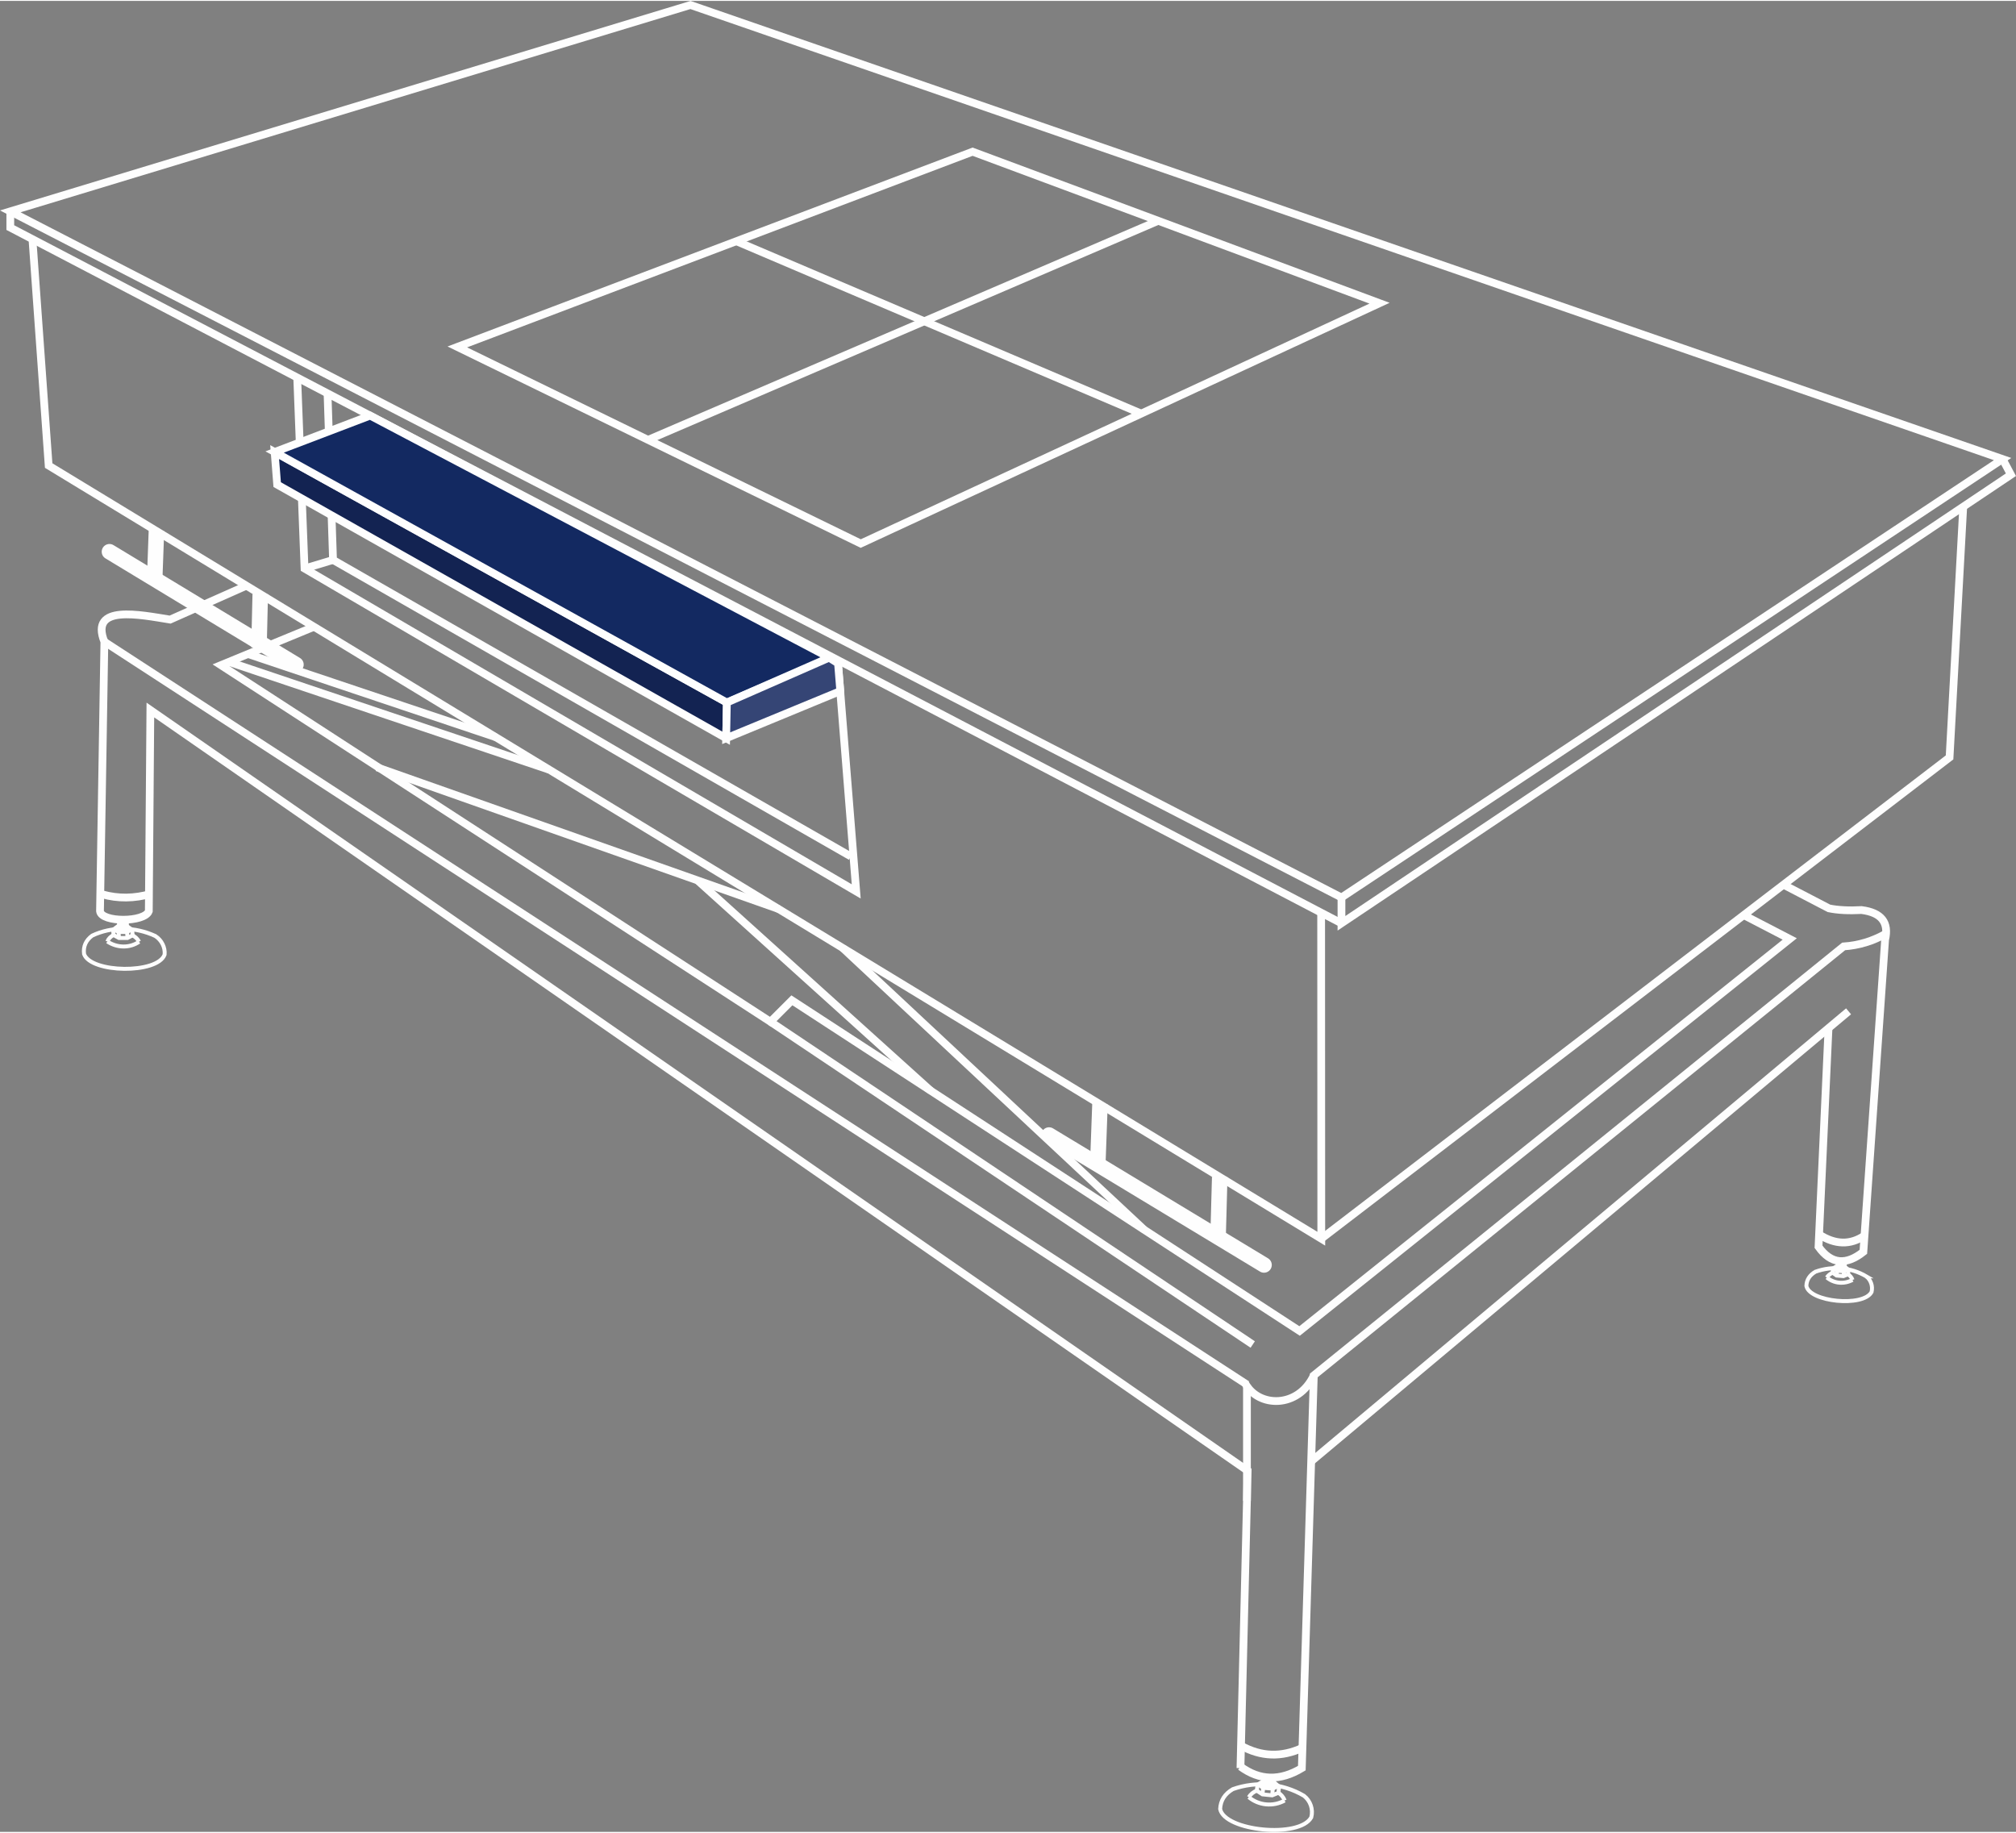 <svg xmlns="http://www.w3.org/2000/svg" xmlns:xlink="http://www.w3.org/1999/xlink" xmlns:xodm="http://www.corel.com/coreldraw/odm/2003" xml:space="preserve" width="539px" height="490px" style="shape-rendering:geometricPrecision; text-rendering:geometricPrecision; image-rendering:optimizeQuality; fill-rule:evenodd; clip-rule:evenodd" viewBox="0 0 142.92 129.8"><rect x="0" y="0" width="142.92" height="129.8" fill="#808080" stroke="none"/> <defs> <style type="text/css"> .str3 {stroke:#FEFEFE;stroke-width:0.28;stroke-miterlimit:22.926} .str1 {stroke:#FEFEFE;stroke-width:1.1;stroke-miterlimit:22.926} .str0 {stroke:#FEFEFE;stroke-width:0.55;stroke-miterlimit:22.926} .str2 {stroke:#FEFEFE;stroke-width:1.1;stroke-linecap:round;stroke-linejoin:round;stroke-miterlimit:22.926} .fil0 {fill:none} .fil1 {fill:#132352} .fil2 {fill:#132961} .fil3 {fill:#354575} </style> </defs> <g id="Layer_x0020_1">  <polygon class="fil0 str0" points="141.97,32.48 48.95,0.29 0.73,14.92 95.1,63.56 "></polygon> <polyline class="fil0 str0" points="141.97,32.48 142.56,33.59 95.1,65.39 95.1,63.56 "></polyline> <polyline class="fil0 str0" points="95.1,65.39 0.73,16.07 0.73,14.92 "></polyline> <polyline class="fil0 str0" points="2.3,16.89 3.45,32.94 93.67,87.75 93.66,64.63 "></polyline> <polyline class="fil0 str0" points="93.67,87.75 138.21,53.63 139.18,35.85 "></polyline> <path class="fil0 str0" d="M126.43 62.65l3.23 1.68c0.64,0.13 1.41,0.17 2.31,0.12 1.41,0.18 1.96,0.88 1.67,2.11l-1.54 22.12c-1.21,0.96 -2.28,0.9 -3.18,-0.36l0.71 -15.52"></path> <line class="fil0 str0" x1="131.05" y1="71.63" x2="92.95" y2="103.54"></line> <polyline class="fil0 str0" points="22.26,44.37 15.66,47.09 54.62,72.37 56.14,70.85 92.13,94.29 126.88,66.5 123.62,64.81 "></polyline> <line class="fil0 str0" x1="17.58" y1="46.3" x2="35.13" y2="52.19"></line> <line class="fil0 str0" x1="38.93" y1="54.5" x2="16.23" y2="46.86"></line> <line class="fil0 str0" x1="55.21" y1="64.38" x2="26.72" y2="54.33"></line> <line class="fil0 str0" x1="49.45" y1="62.35" x2="65.99" y2="77.27"></line> <line class="fil0 str0" x1="59.73" y1="67.13" x2="81.11" y2="87.11"></line> <line class="fil0 str1" x1="77.98" y1="78.21" x2="77.83" y2="82.33"></line> <line class="fil0 str1" x1="86.47" y1="83.37" x2="86.35" y2="87.73"></line> <line class="fil0 str2" x1="74.37" y1="80.4" x2="89.61" y2="89.61"></line> <line class="fil0 str0" x1="88.4" y1="106.33" x2="88.4" y2="98.09"></line> <line class="fil0 str0" x1="7.4" y1="45.43" x2="88.4" y2="98.09"></line> <polygon class="fil0 str0" points="68.95,10.69 97.8,21.43 61.02,38.47 32.42,24.53 "></polygon> <line class="fil0 str0" x1="82.11" y1="15.59" x2="45.94" y2="31.12"></line> <line class="fil0 str0" x1="52.21" y1="17.04" x2="80.91" y2="29.26"></line> <path class="fil0 str0" d="M17.46 41.46l-5.4 2.4c-2.13,-0.34 -5.73,-1.11 -4.66,1.57l-0.31 19.1c0.1,0.81 3.16,0.81 3.46,0l0.11 -14.26 77.79 53.93 -0.51 21.08"></path> <polyline class="fil0 str0" points="23.22,27.83 23.61,39.63 60.32,60.65 "></polyline> <polyline class="fil0 str0" points="21.07,26.69 21.59,40.24 60.7,63.13 59.39,46.72 "></polyline> <polygon class="fil1 str0" points="51.53,49.74 51.48,52.27 19.65,34.29 19.47,31.98 "></polygon> <line class="fil0 str0" x1="51.53" y1="49.74" x2="59.01" y2="46.53"></line> <path class="fil0 str0" d="M93.14 97.44c-1.1,2.34 -3.91,2.3 -4.86,0.57"></path> <path class="fil0 str0" d="M133.71 66.12c-0.93,0.53 -1.94,0.84 -3.01,0.91l-37.56 30.41 -0.85 27.84c-1.54,0.93 -2.99,0.89 -4.35,-0.11"></path> <polygon class="fil2 str0" points="58.86,46.59 26.24,29.4 19.47,31.98 51.53,49.74 "></polygon> <g id="_2843600186752"> <path class="fil0 str3" d="M130.35 89.47l0.44 0.04 -0.03 0.35c0,0.02 -0.03,0.04 -0.05,0.04l-0.36 -0.04c-0.02,0 -0.04,-0.02 -0.04,-0.04l0.04 -0.35z"></path> <polygon class="fil0 str3" points="131,89.92 130.77,89.72 130.26,89.67 129.98,89.84 130.24,90.02 130.73,90.06 "></polygon> <line class="fil0 str3" x1="130.24" y1="90.02" x2="130.2" y2="90.36"></line> <line class="fil0 str3" x1="130.73" y1="90.06" x2="130.69" y2="90.4"></line> <line class="fil0 str3" x1="129.95" y1="89.83" x2="129.92" y2="90.17"></line> <line class="fil0 str3" x1="131.05" y1="89.93" x2="131.01" y2="90.27"></line> <polyline class="fil0 str3" points="129.92,90.16 130.2,90.36 130.69,90.4 131.01,90.27 "></polyline> <path class="fil0 str3" d="M132.31 90.42c0.33,0.27 0.47,0.7 0.37,1.11 -0.59,1.09 -4.4,0.7 -4.62,-0.43 0.01,-0.43 0.23,-0.77 0.64,-1.01 1.19,-0.43 2.52,-0.31 3.61,0.33z"></path> <path class="fil0 str3" d="M129.92 90.16c-0.17,0.07 -0.32,0.19 -0.41,0.34"></path> <path class="fil0 str3" d="M130.99 90.26c0.16,0.09 0.28,0.24 0.34,0.41"></path> <path class="fil0 str3" d="M129.51 90.5c0.51,0.43 1.23,0.49 1.82,0.17"></path> </g> <g id="_2843600188864"> <path class="fil0 str3" d="M89.7 125.92l0.62 0.06 -0.04 0.47c-0.01,0.03 -0.04,0.06 -0.07,0.06l-0.5 -0.05c-0.04,0 -0.06,-0.03 -0.06,-0.07l0.05 -0.47z"></path> <polygon class="fil0 str3" points="90.62,126.54 90.29,126.26 89.57,126.2 89.19,126.43 89.55,126.68 90.24,126.73 "></polygon> <line class="fil0 str3" x1="89.55" y1="126.68" x2="89.5" y2="127.14"></line> <line class="fil0 str3" x1="90.23" y1="126.74" x2="90.19" y2="127.21"></line> <line class="fil0 str3" x1="89.15" y1="126.42" x2="89.1" y2="126.89"></line> <line class="fil0 str3" x1="90.68" y1="126.56" x2="90.63" y2="127.03"></line> <polyline class="fil0 str3" points="89.1,126.88 89.5,127.14 90.19,127.21 90.63,127.03 "></polyline> <path class="fil0 str3" d="M92.44 127.24c0.46,0.36 0.67,0.96 0.52,1.53 -0.83,1.51 -6.15,0.97 -6.46,-0.59 0.03,-0.61 0.32,-1.07 0.9,-1.41 1.67,-0.59 3.52,-0.42 5.04,0.47z"></path> <path class="fil0 str3" d="M89.1 126.88c-0.24,0.08 -0.44,0.25 -0.57,0.46"></path> <path class="fil0 str3" d="M90.6 127.01c0.22,0.13 0.39,0.33 0.47,0.56"></path> <path class="fil0 str3" d="M88.53 127.34c0.71,0.59 1.72,0.69 2.54,0.24"></path> </g> <g id="_2843600188816"> <path class="fil0 str3" d="M8.43 65.33l0.56 0.01 0.02 0.42c0,0.03 -0.02,0.05 -0.05,0.05l-0.44 0c-0.03,0 -0.06,-0.02 -0.06,-0.05l-0.03 -0.43z"></path> <polygon class="fil0 str3" points="9.32,65.82 9,65.59 8.36,65.59 8.06,65.82 8.41,66.01 9.01,66.01 "></polygon> <line class="fil0 str3" x1="8.41" y1="66.01" x2="8.43" y2="66.43"></line> <line class="fil0 str3" x1="9.01" y1="66.02" x2="9.04" y2="66.43"></line> <line class="fil0 str3" x1="8.02" y1="65.81" x2="8.05" y2="66.23"></line> <line class="fil0 str3" x1="9.37" y1="65.82" x2="9.4" y2="66.24"></line> <polyline class="fil0 str3" points="8.05,66.22 8.43,66.43 9.04,66.43 9.4,66.24 "></polyline> <path class="fil0 str3" d="M11.01 66.29c0.45,0.29 0.71,0.81 0.66,1.32 -0.51,1.39 -5.23,1.31 -5.71,-0.04 -0.07,-0.54 0.13,-0.98 0.58,-1.31 1.38,-0.65 3.02,-0.64 4.47,0.03z"></path> <path class="fil0 str3" d="M8.05 66.22c-0.2,0.1 -0.36,0.26 -0.44,0.46"></path> <path class="fil0 str3" d="M9.37 66.23c0.21,0.1 0.38,0.26 0.49,0.46"></path> <path class="fil0 str3" d="M7.61 66.68c0.7,0.47 1.6,0.47 2.25,0.02"></path> </g> <path class="fil0 str0" d="M7.26 63.34c1.11,0.31 2.26,0.3 3.44,-0.04"></path> <path class="fil0 str0" d="M87.98 123.69c1.42,0.79 2.87,0.84 4.36,0.15"></path> <path class="fil0 str0" d="M128.96 87.45c1.14,0.73 2.21,0.76 3.22,0.08"></path> <polygon class="fil3 str0" points="51.53,49.74 51.48,52.27 59.57,48.93 59.41,46.96 58.78,46.56 "></polygon> <line class="fil0 str0" x1="23.61" y1="39.63" x2="21.59" y2="40.24"></line> <line class="fil0 str0" x1="54.62" y1="72.37" x2="88.81" y2="95.25"></line> <line class="fil0 str1" x1="11.09" y1="37.57" x2="10.96" y2="41.15"></line> <line class="fil0 str1" x1="18.45" y1="42.05" x2="18.36" y2="45.83"></line> <line class="fil0 str2" x1="7.76" y1="39.05" x2="20.98" y2="47.05"></line> </g> </svg>